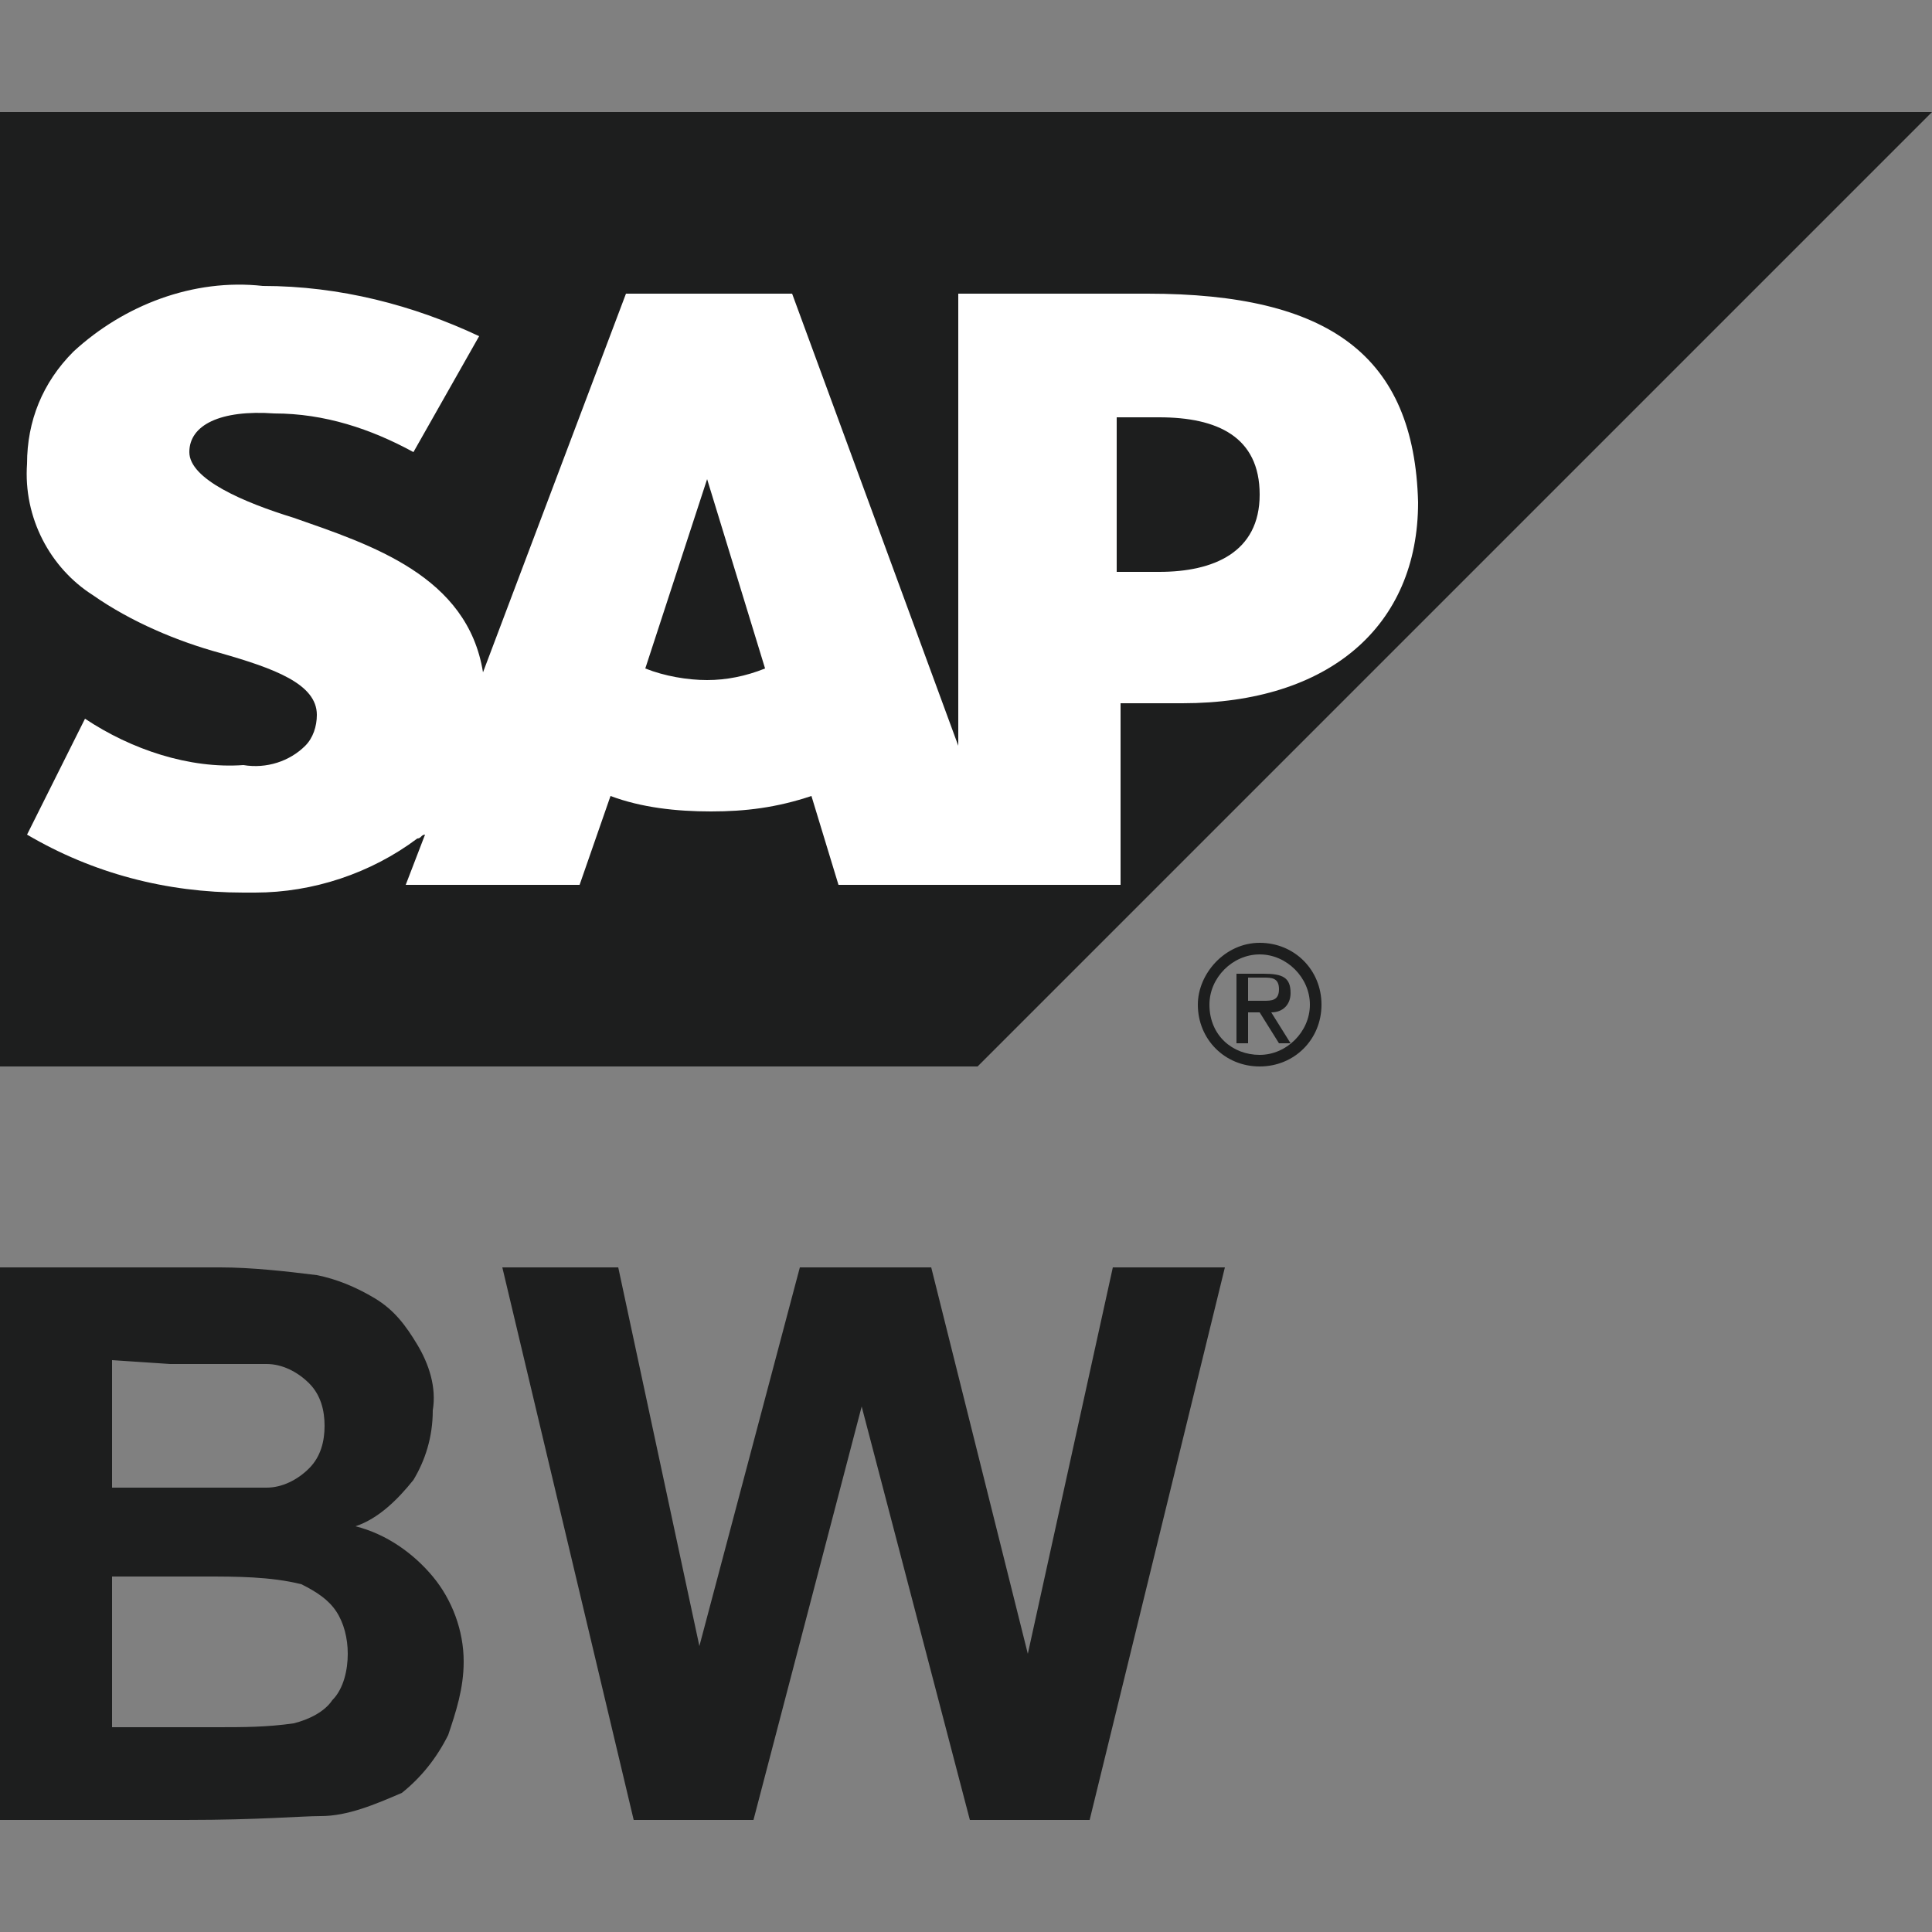 <?xml version="1.0" encoding="utf-8"?>
<!-- Generator: Adobe Illustrator 27.0.0, SVG Export Plug-In . SVG Version: 6.00 Build 0)  -->
<svg version="1.1" id="Layer_1" xmlns="http://www.w3.org/2000/svg" xmlns:xlink="http://www.w3.org/1999/xlink" x="0px" y="0px"
	 viewBox="0 0 50 50" style="enable-background:new 0 0 50 50;" xml:space="preserve">
<rect x="0" y="0" width="50" height="50" fill="#808080" stroke="none"/>
<style type="text/css">
	.st0{fill-rule:evenodd;clip-rule:evenodd;fill:#1D1E1E;}
	.st1{fill-rule:evenodd;clip-rule:evenodd;fill:#FFFFFF;}
	.st2{fill:#1D1E1E;}
</style>
<polyline class="st0" points="0,27.6 25.3,27.6 50,2.9 0,2.9 0,27.6 "/>
<path class="st1" d="M29.7,7.6h-4.9v11.7L20.5,7.6h-4.3l-3.7,9.8c-0.4-2.5-2.9-3.3-4.9-4c-1.3-0.4-2.7-1-2.7-1.7s0.8-1.1,2.2-1
	c1.3,0,2.5,0.4,3.6,1l1.7-3c-1.7-0.8-3.6-1.3-5.6-1.3l0,0C5,7.2,3.2,7.9,1.9,9.1C1.1,9.9,0.7,10.9,0.7,12c-0.1,1.4,0.6,2.7,1.7,3.4
	c1,0.7,2.2,1.2,3.3,1.5c1.4,0.4,2.5,0.8,2.5,1.6c0,0.3-0.1,0.6-0.3,0.8c-0.4,0.4-1,0.6-1.6,0.5c-1.4,0.1-2.9-0.4-4.1-1.2l-1.5,3
	c1.7,1,3.6,1.5,5.6,1.5h0.3c1.5,0,3-0.5,4.2-1.4c0.1,0,0.1-0.1,0.2-0.1l-0.5,1.3h4.5l0.8-2.3c0.8,0.3,1.7,0.4,2.6,0.4
	c0.9,0,1.7-0.1,2.6-0.4l0.7,2.3h7.3v-4.7h1.6c3.8,0,6.1-2,6.1-5.2C36.6,9.2,34.4,7.6,29.7,7.6z M18.3,17.6c-0.5,0-1.1-0.1-1.6-0.3
	l1.6-4.9l0,0l1.5,4.9C19.3,17.5,18.8,17.6,18.3,17.6L18.3,17.6z M30,14.8h-1.1v-4H30c1.5,0,2.6,0.5,2.6,2S31.4,14.8,30,14.8"/>
<path class="st2" d="M31.3,26c0-0.7,0.6-1.3,1.3-1.3c0.7,0,1.3,0.6,1.3,1.3c0,0.7-0.6,1.3-1.3,1.3C31.9,27.3,31.3,26.8,31.3,26
	C31.3,26.1,31.3,26.1,31.3,26z M32.6,27.6c0.9,0,1.6-0.7,1.6-1.6c0-0.9-0.7-1.6-1.6-1.6S31,25.2,31,26C31,26.9,31.7,27.6,32.6,27.6
	L32.6,27.6z M32.3,26.2h0.3l0.5,0.8h0.3l-0.5-0.8c0.3,0,0.5-0.2,0.5-0.5c0,0,0,0,0,0c0,0,0,0,0,0c0-0.4-0.2-0.5-0.7-0.5H32V27h0.3
	V26.2z M32.3,25.9v-0.6h0.4c0.2,0,0.4,0,0.4,0.3s-0.2,0.3-0.4,0.3L32.3,25.9z"/>
<path class="st2" d="M0,32.8h5.7c0.8,0,1.7,0.1,2.5,0.2c0.5,0.1,1,0.3,1.5,0.6c0.5,0.3,0.8,0.7,1.1,1.2c0.3,0.5,0.5,1.1,0.4,1.7
	c0,0.7-0.2,1.3-0.5,1.8c-0.4,0.5-0.9,1-1.5,1.2c0.8,0.2,1.5,0.7,2,1.3c0.5,0.6,0.8,1.4,0.8,2.2c0,0.7-0.2,1.3-0.4,1.9
	c-0.3,0.6-0.7,1.1-1.2,1.5C9.7,46.7,9,47,8.3,47c-0.5,0-1.6,0.1-3.5,0.1H0V32.8z M2.9,35.2v3.3h1.9c0.7,0,1.4,0,2.1,0
	c0.4,0,0.8-0.2,1.1-0.5c0.3-0.3,0.4-0.7,0.4-1.1c0-0.4-0.1-0.8-0.4-1.1c-0.3-0.3-0.7-0.5-1.1-0.5c-0.3,0-1.1,0-2.5,0L2.9,35.2z
	 M2.9,40.9v3.8h2.7c0.7,0,1.3,0,2-0.1c0.4-0.1,0.8-0.3,1-0.6C8.9,43.7,9,43.2,9,42.8c0-0.4-0.1-0.8-0.3-1.1
	c-0.2-0.3-0.5-0.5-0.9-0.7c-0.8-0.2-1.7-0.2-2.5-0.2H2.9z"/>
<path class="st2" d="M16.4,47.1L13,32.8h3l2.1,9.8l2.6-9.8h3.4l2.5,10l2.2-10h2.9l-3.5,14.3h-3.1l-2.8-10.7l-2.8,10.7H16.4z"/>
</svg>
